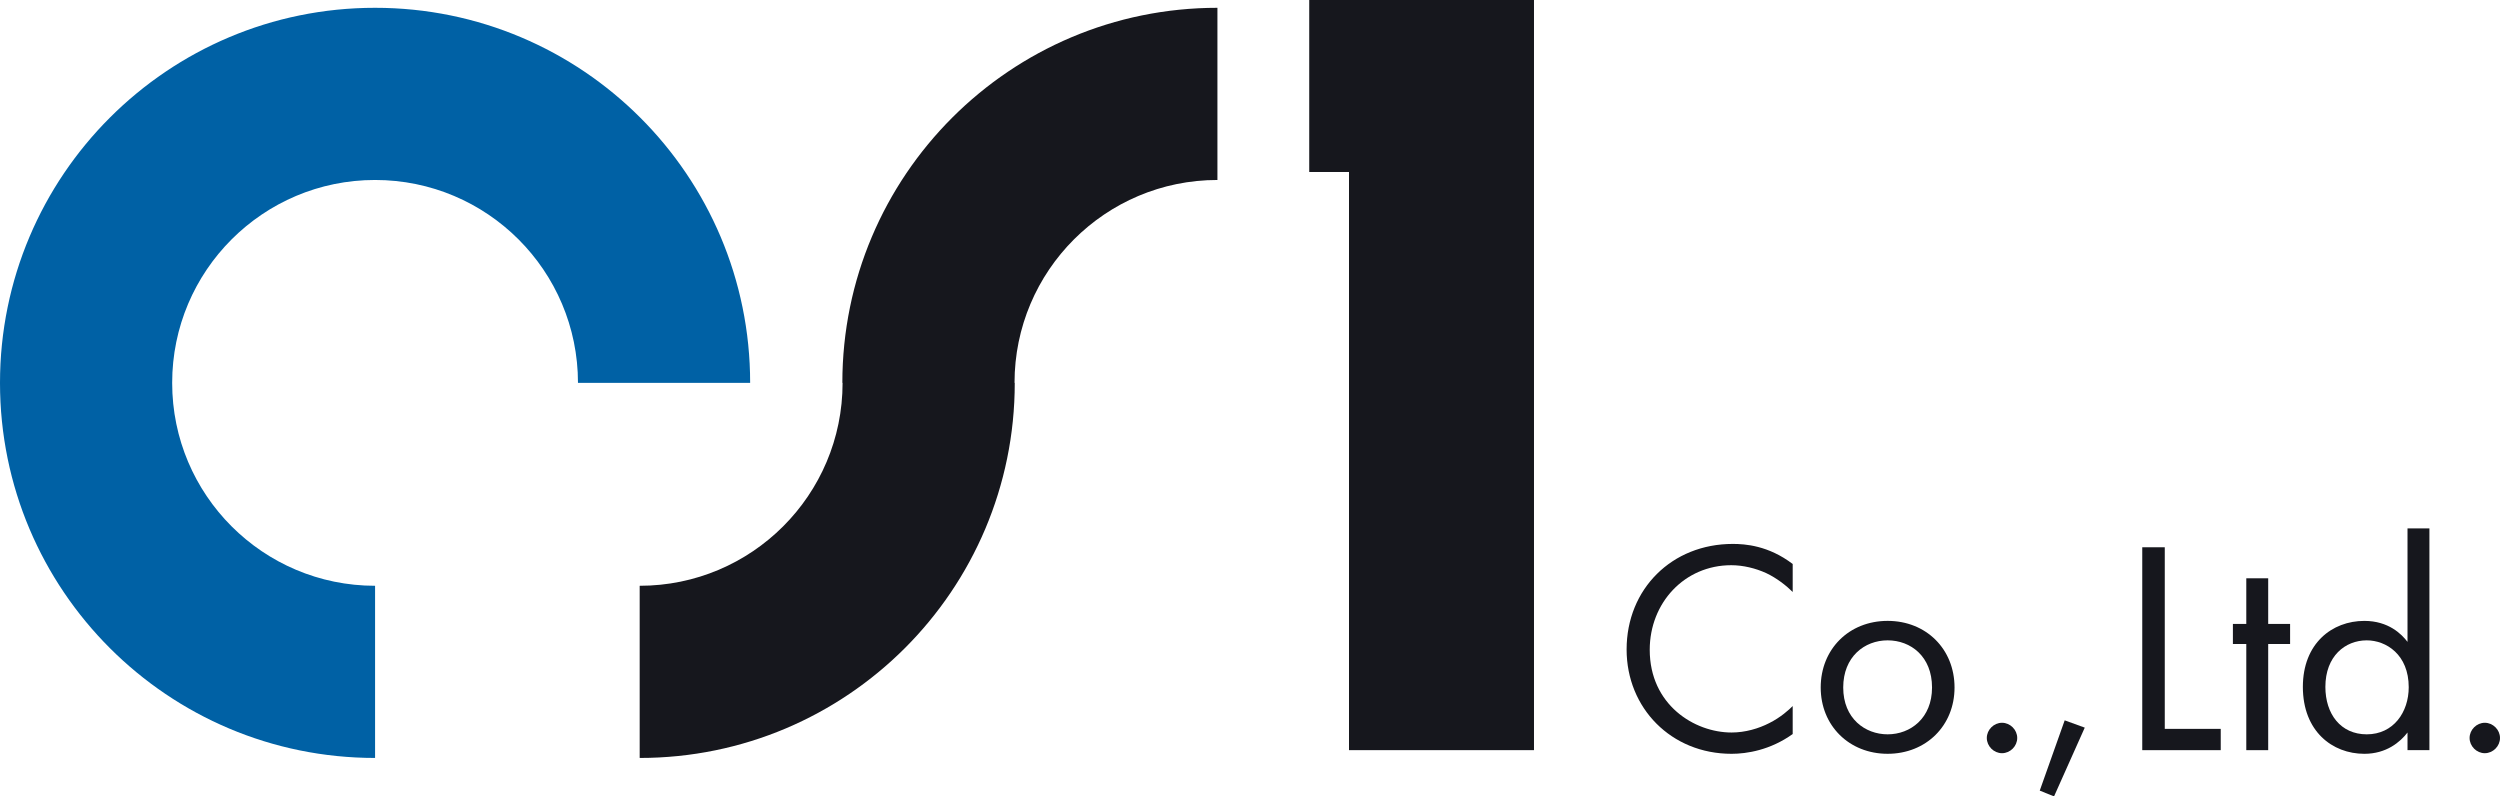 <?xml version="1.0" encoding="UTF-8"?><svg id="a" xmlns="http://www.w3.org/2000/svg" viewBox="0 0 205 65.304"><path d="m99.829.64c-16.986,0-30.756,13.77-30.756,30.756v0h.019v0c0,9.189-7.449,16.638-16.638,16.638h-0v14.118h-.002c.001,0,.001 0.0.002 0,16.986,0,30.756-13.77,30.756-30.756v-0h-.019v-0c0-9.189,7.449-16.638,16.638-16.638h0V.64h.002c-.001,0-.001-0-.002-0Z" style="fill:#16171d; stroke-width:0px;"/><path d="m30.756,48.034h-0c-9.189,0-16.638-7.449-16.638-16.638s7.449-16.638,16.638-16.638,16.638,7.449,16.638,16.638h14.118C61.512,14.41,47.742.64,30.756.64S0,14.41,0,31.396s13.77,30.756,30.756,30.756h0v-14.118Z" style="fill:#0061a5; stroke-width:0px;"/><polygon points="122.526 0 110.618 0 107.357 0 107.357 14.103 110.618 14.103 110.618 61.512 125.787 61.512 125.787 0 122.526 0" style="fill:#16171d; stroke-width:0px;"/><path d="m147.001,48.542c-.524-.524-1.322-1.148-2.17-1.546-.873-.399-1.895-.649-2.868-.649-3.842,0-6.685,3.093-6.685,6.934,0,4.515,3.667,6.785,6.71,6.785,1.123,0,2.22-.324,3.093-.773.948-.474,1.621-1.098,1.92-1.397v2.295c-1.845,1.322-3.767,1.621-5.014,1.621-4.939,0-8.605-3.742-8.605-8.556,0-4.964,3.716-8.655,8.705-8.655.997,0,2.918.125,4.914,1.646v2.295Z" style="fill:#16171d; stroke-width:0px;"/><path d="m149.298,56.374c0-3.143,2.32-5.462,5.487-5.462s5.487,2.319,5.487,5.462c0,3.143-2.345,5.437-5.487,5.437s-5.487-2.295-5.487-5.437Zm1.846,0c0,2.544,1.796,3.841,3.641,3.841,1.871,0,3.642-1.322,3.642-3.841,0-2.544-1.747-3.866-3.642-3.866s-3.641,1.347-3.641,3.866Z" style="fill:#16171d; stroke-width:0px;"/><path d="m164.165,59.267c.673,0,1.247.574,1.247,1.247,0,.674-.574,1.248-1.247,1.248s-1.247-.574-1.247-1.248c0-.673.574-1.247,1.247-1.247Z" style="fill:#16171d; stroke-width:0px;"/><path d="m169.304,59.068l1.646.598-2.519,5.638-1.172-.474,2.045-5.761Z" style="fill:#16171d; stroke-width:0px;"/><path d="m177.511,44.876v14.891h4.589v1.746h-6.435v-16.637h1.846Z" style="fill:#16171d; stroke-width:0px;"/><path d="m185.992,52.808v8.705h-1.796v-8.705h-1.098v-1.646h1.098v-3.742h1.796v3.742h1.796v1.646h-1.796Z" style="fill:#16171d; stroke-width:0px;"/><path d="m197.416,43.329h1.796v18.184h-1.796v-1.447c-.599.773-1.722,1.746-3.542,1.746-2.62,0-5.039-1.846-5.039-5.487,0-3.567,2.395-5.412,5.039-5.412,1.995,0,3.068,1.097,3.542,1.721v-9.304Zm-6.735,12.995c0,2.22,1.247,3.891,3.392,3.891,2.195,0,3.442-1.821,3.442-3.866,0-2.669-1.845-3.841-3.442-3.841-1.771,0-3.392,1.297-3.392,3.816Z" style="fill:#16171d; stroke-width:0px;"/><path d="m203.753,59.267c.673,0,1.247.574,1.247,1.247,0,.674-.574,1.248-1.247,1.248s-1.247-.574-1.247-1.248c0-.673.574-1.247,1.247-1.247Z" style="fill:#16171d; stroke-width:0px;"/></svg>